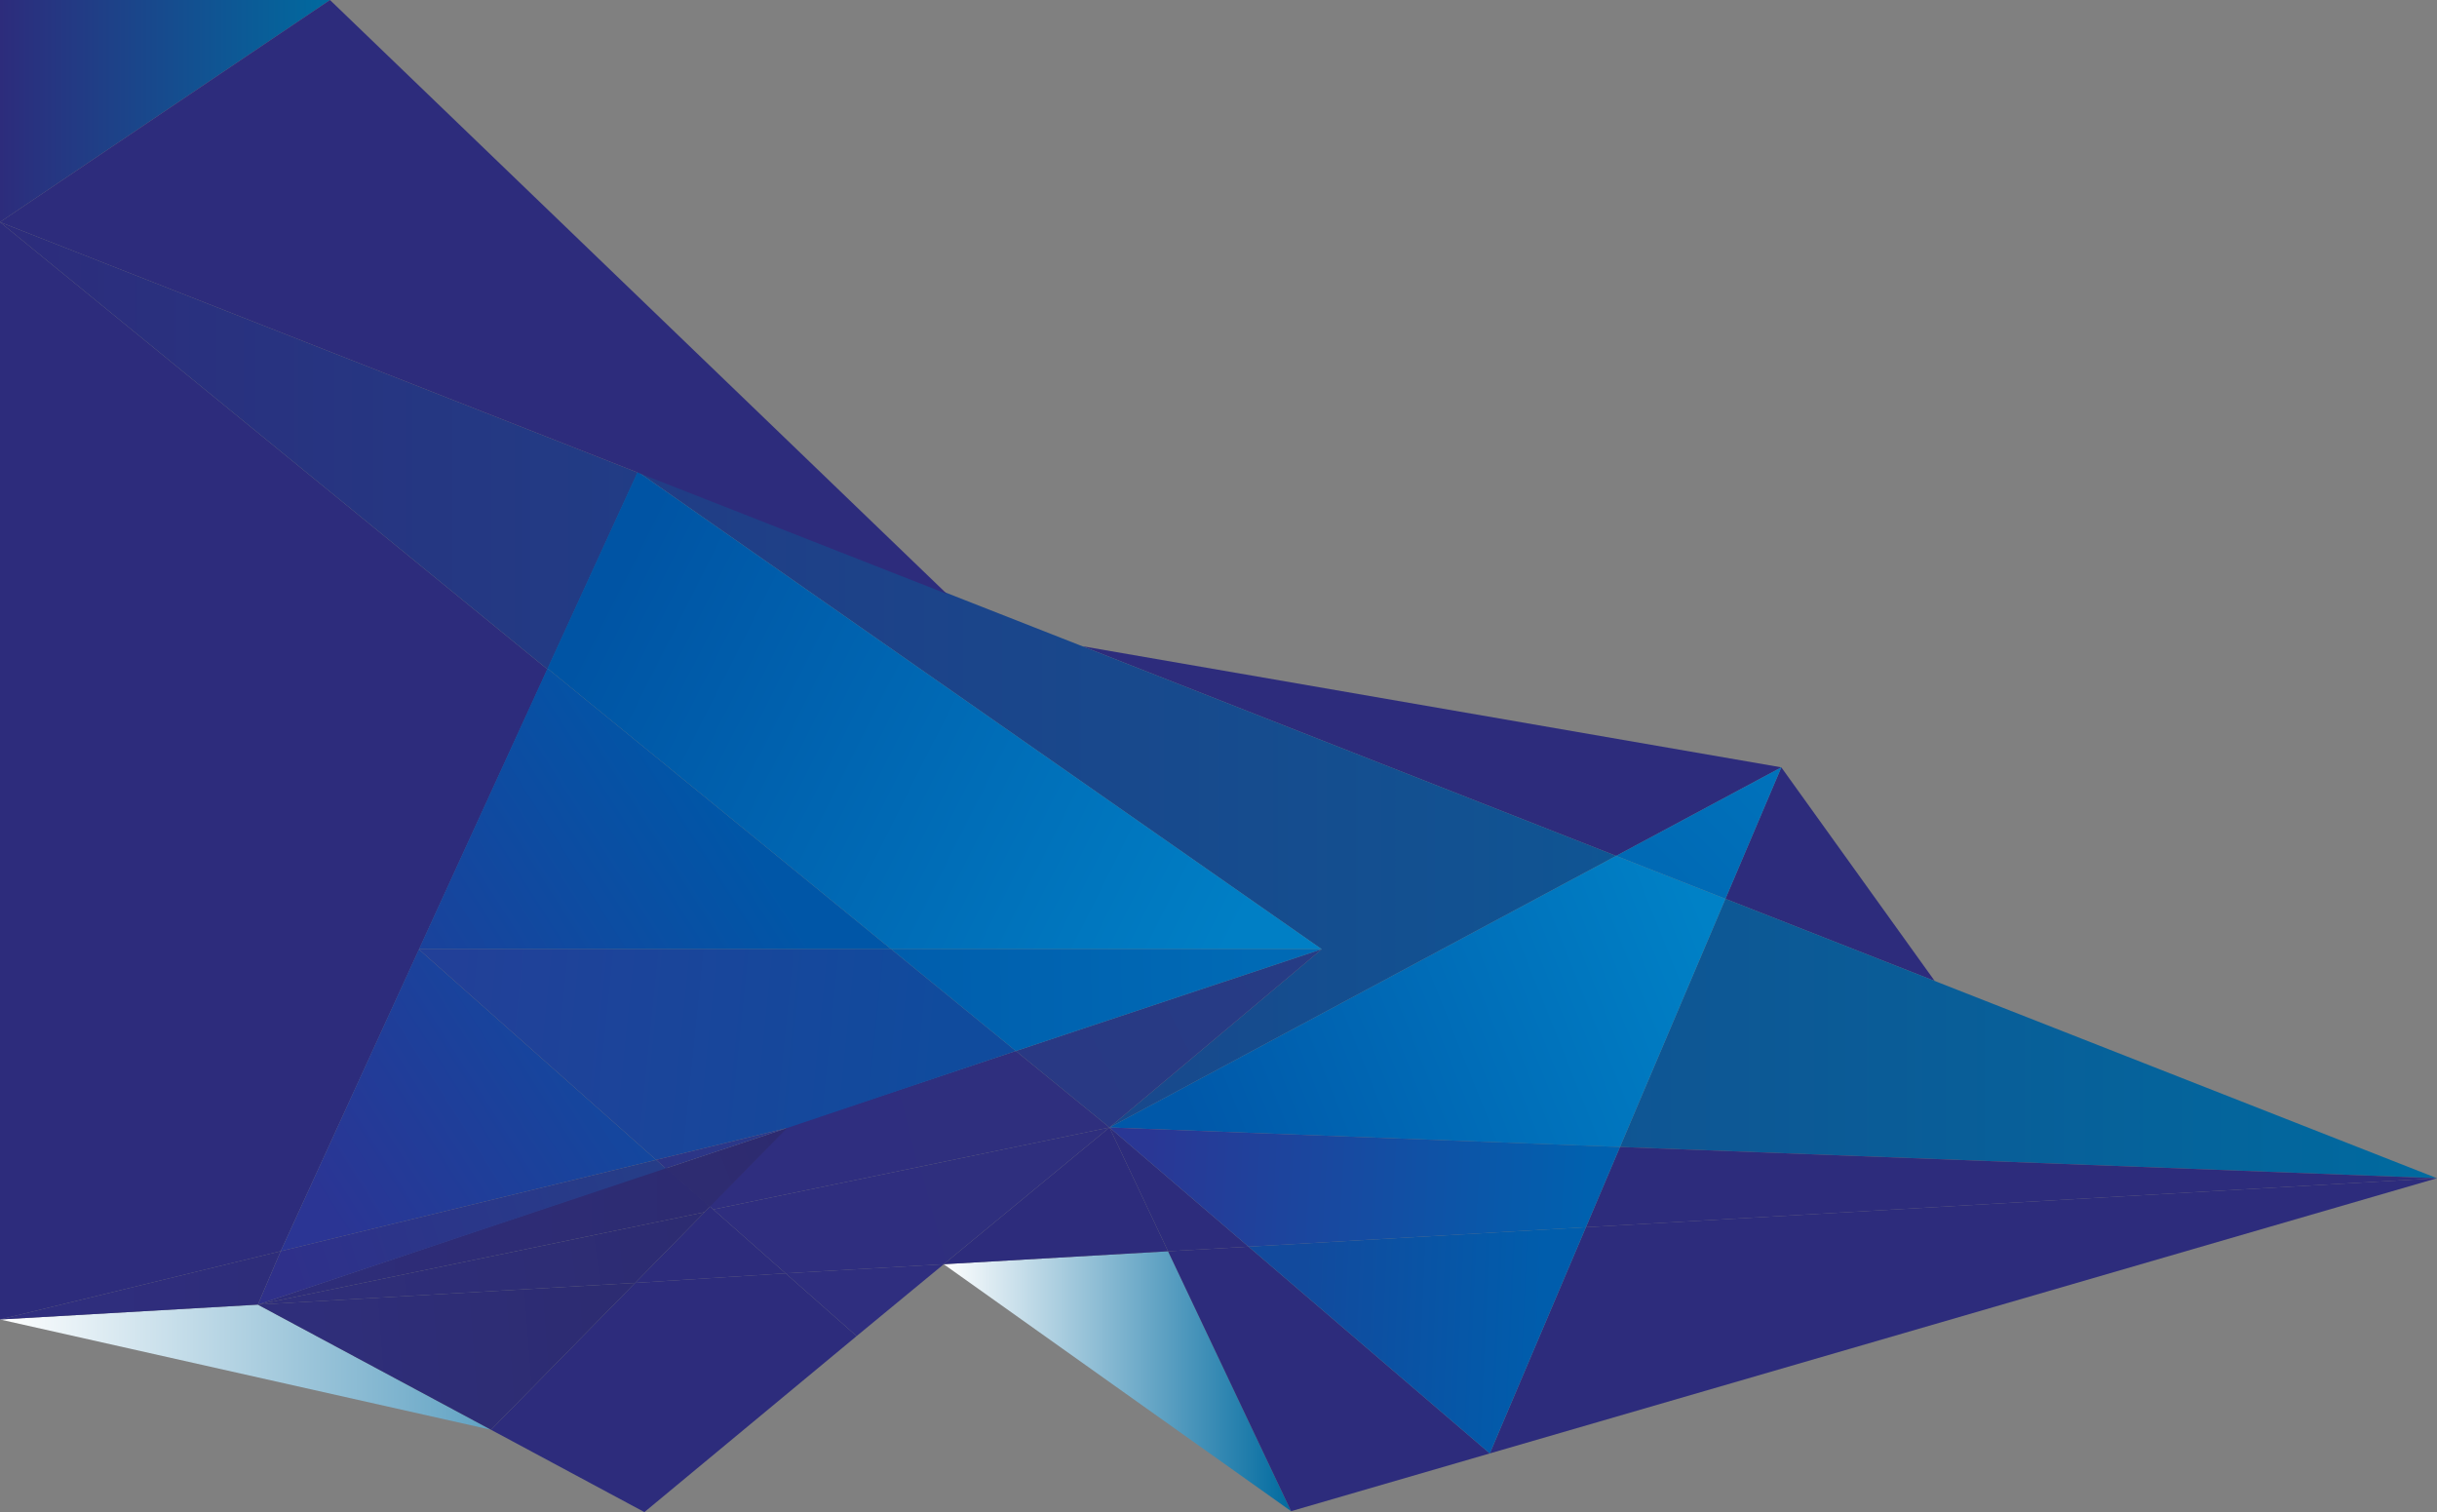 <?xml version="1.0" encoding="UTF-8"?><svg id="Layer_2" xmlns="http://www.w3.org/2000/svg" xmlns:xlink="http://www.w3.org/1999/xlink" viewBox="0 0 162.435 100.781"><rect x="0" y="0" width="162.435" height="100.781" fill="#808080" stroke="none"/><defs><linearGradient id="linear-gradient" x1="62.903" y1="92.059" x2="86.055" y2="92.059" gradientUnits="userSpaceOnUse"><stop offset="0" stop-color="#fff"/><stop offset="1" stop-color="#006a9f"/></linearGradient><linearGradient id="linear-gradient-2" x1="0" y1="53.29" x2="162.435" y2="53.29" gradientUnits="userSpaceOnUse"><stop offset="0" stop-color="#2d2c7c"/><stop offset="1" stop-color="#006a9f"/></linearGradient><linearGradient id="linear-gradient-3" x1="0" y1="29.707" x2="162.435" y2="29.707" xlink:href="#linear-gradient-2"/><linearGradient id="linear-gradient-4" x1="0" y1="69.216" x2="162.435" y2="69.216" xlink:href="#linear-gradient-2"/><linearGradient id="linear-gradient-5" x1="18.187" y1="74.926" x2="49.183" y2="55.135" gradientUnits="userSpaceOnUse"><stop offset="0" stop-color="#2b3594"/><stop offset="1" stop-color="#0056a7"/></linearGradient><linearGradient id="linear-gradient-6" x1="39.56" y1="41.613" x2="82.021" y2="62.989" gradientUnits="userSpaceOnUse"><stop offset="0" stop-color="#0054a4"/><stop offset="1" stop-color="#007fc5"/></linearGradient><linearGradient id="linear-gradient-7" x1="111.488" y1="58.354" x2="118.468" y2="51.52" gradientUnits="userSpaceOnUse"><stop offset="0" stop-color="#006ab5"/><stop offset="1" stop-color="#0072bb"/></linearGradient><linearGradient id="linear-gradient-8" x1="80.339" y1="77.773" x2="114.803" y2="63.958" gradientUnits="userSpaceOnUse"><stop offset=".007" stop-color="#0058a9"/><stop offset="1" stop-color="#0081c6"/></linearGradient><linearGradient id="linear-gradient-9" x1="86.652" y1="88.619" x2="102.793" y2="89.346" gradientUnits="userSpaceOnUse"><stop offset="0" stop-color="#124a9d"/><stop offset="1" stop-color="#005dac"/></linearGradient><linearGradient id="linear-gradient-10" x1="76.457" y1="78.631" x2="105.831" y2="80.376" gradientUnits="userSpaceOnUse"><stop offset="0" stop-color="#2a3795"/><stop offset="1" stop-color="#0061af"/></linearGradient><linearGradient id="linear-gradient-11" x1="0" y1="91.123" x2="52.466" y2="91.123" xlink:href="#linear-gradient"/><linearGradient id="linear-gradient-12" x1="20.662" y1="91.444" x2="40.147" y2="89.99" gradientUnits="userSpaceOnUse"><stop offset="0" stop-color="#2f2e7a"/><stop offset="1" stop-color="#2d2c72"/></linearGradient><linearGradient id="linear-gradient-13" x1="0" y1="82.877" x2="52.502" y2="82.877" gradientUnits="userSpaceOnUse"><stop offset=".003" stop-color="#2f2e7f"/><stop offset="1" stop-color="#2d2b70"/></linearGradient><linearGradient id="linear-gradient-14" x1="20.584" y1="86.293" x2="46.178" y2="82.949" xlink:href="#linear-gradient-12"/><linearGradient id="linear-gradient-15" x1="19.109" y1="84.793" x2="42.142" y2="77.261" gradientUnits="userSpaceOnUse"><stop offset="0" stop-color="#2f308a"/><stop offset="1" stop-color="#263d88"/></linearGradient><linearGradient id="linear-gradient-16" x1="54.539" y1="87.013" x2="61.98" y2="84.887" gradientUnits="userSpaceOnUse"><stop offset=".001" stop-color="#2f2e7f"/><stop offset=".996" stop-color="#2f2e7f"/></linearGradient><linearGradient id="linear-gradient-17" x1="50.447" y1="77.729" x2="70.659" y2="72.639" gradientUnits="userSpaceOnUse"><stop offset="0" stop-color="#2f2e7f"/><stop offset="1" stop-color="#2f2f7e"/></linearGradient><linearGradient id="linear-gradient-18" x1="51.523" y1="83.448" x2="72.665" y2="77.66" gradientUnits="userSpaceOnUse"><stop offset="0" stop-color="#2f2e7f"/><stop offset="1" stop-color="#2f2f7e"/></linearGradient><linearGradient id="linear-gradient-19" x1="71.432" y1="72.29" x2="85.683" y2="65.019" gradientUnits="userSpaceOnUse"><stop offset="0" stop-color="#293984"/><stop offset=".999" stop-color="#263c85"/></linearGradient><linearGradient id="linear-gradient-20" x1="29.742" y1="68.063" x2="62.605" y2="71.408" gradientUnits="userSpaceOnUse"><stop offset=".004" stop-color="#224098"/><stop offset="1" stop-color="#104b9d"/></linearGradient><linearGradient id="linear-gradient-21" x1="59.675" y1="66.703" x2="83.814" y2="66.412" gradientUnits="userSpaceOnUse"><stop offset="0" stop-color="#005ead"/><stop offset="1" stop-color="#006ab5"/></linearGradient><linearGradient id="linear-gradient-22" x1="46.934" y1="78.716" x2="53.041" y2="76.244" gradientUnits="userSpaceOnUse"><stop offset="0" stop-color="#2e2c71"/><stop offset="1" stop-color="#2d2a6f"/></linearGradient><linearGradient id="linear-gradient-23" x1="44.254" y1="77.539" x2="50.833" y2="75.928" gradientUnits="userSpaceOnUse"><stop offset="0" stop-color="#2d3485"/><stop offset=".999" stop-color="#2a398b"/></linearGradient><linearGradient id="linear-gradient-24" x1="0" y1="7.402" x2="21.994" y2="7.402" xlink:href="#linear-gradient-2"/></defs><g id="Components"><g id="fc8e9ed3-1776-4167-875c-b80d9350aaaa_1"><polygon points="72.132 43.068 107.722 57.044 118.732 51.143 72.132 43.068" style="fill:#2d2c7c; stroke-width:0px;"/><polygon points="128.95 65.379 128.952 65.379 118.732 51.143 115.008 59.905 128.95 65.379" style="fill:#2d2c7c; stroke-width:0px;"/><polygon points="62.903 84.26 62.903 84.26 86.055 100.72 77.857 83.399 62.903 84.26" style="fill:url(#linear-gradient); stroke-width:0px;"/><polygon points="42.333 85.505 32.727 95.293 32.727 95.293 42.952 100.781 57.096 89.051 52.36 84.867 42.333 85.505" style="fill:#2d2c7c; stroke-width:0px;"/><polygon points="36.491 44.61 0 14.804 0 87.943 18.709 83.392 36.491 44.61" style="fill:#2d2c7c; stroke-width:0px;"/><polygon points="77.857 83.399 73.951 75.145 62.903 84.26 77.857 83.399" style="fill:#2d2c7c; stroke-width:0px;"/><polygon points="46.958 80.793 42.333 85.505 52.36 84.867 47.326 80.418 46.958 80.793" style="fill:#2d2c7c; stroke-width:0px;"/><polygon points="88.099 63.265 73.951 75.145 107.722 57.044 58.438 37.691 42.504 31.434 88.099 63.265" style="fill:url(#linear-gradient-2); stroke-width:0px;"/><polygon points="42.504 31.495 0 14.804 36.491 44.61 42.504 31.495" style="fill:url(#linear-gradient-3); stroke-width:0px;"/><polygon points="162.435 78.528 115.008 59.905 107.979 76.446 162.435 78.528" style="fill:url(#linear-gradient-4); stroke-width:0px;"/><polygon points="27.913 63.265 59.405 63.265 36.491 44.549 18.709 83.392 43.733 77.305 27.913 63.265" style="fill:url(#linear-gradient-5); stroke-width:0px;"/><polygon points="88.099 63.265 42.504 31.434 36.491 44.549 59.405 63.265 88.099 63.265" style="fill:url(#linear-gradient-6); stroke-width:0px;"/><polygon points="77.857 83.399 86.055 100.72 99.3 96.871 83.22 83.09 77.857 83.399" style="fill:#2d2c7c; stroke-width:0px;"/><polygon points="105.707 81.795 99.3 96.871 162.435 78.528 105.707 81.795" style="fill:#2d2c7c; stroke-width:0px;"/><polygon points="77.857 83.399 77.857 83.399 77.857 83.399 83.22 83.09 73.951 75.145 77.857 83.399" style="fill:#2d2c7c; stroke-width:0px;"/><polygon points="105.707 81.795 162.435 78.528 107.979 76.446 105.707 81.795" style="fill:#2d2c7c; stroke-width:0px;"/><polygon points="118.732 51.143 107.722 57.044 115.008 59.905 118.732 51.143" style="fill:url(#linear-gradient-7); stroke-width:0px;"/><polygon points="107.979 76.446 115.008 59.905 107.722 57.044 73.951 75.145 107.979 76.446" style="fill:url(#linear-gradient-8); stroke-width:0px;"/><polygon points="83.22 83.09 99.3 96.871 105.707 81.795 83.22 83.09" style="fill:url(#linear-gradient-9); stroke-width:0px;"/><polygon points="73.951 75.145 83.22 83.09 105.707 81.795 107.979 76.446 73.951 75.145" style="fill:url(#linear-gradient-10); stroke-width:0px;"/><polygon points="17.191 86.953 0 87.943 32.727 95.293 17.187 86.954 17.191 86.953" style="fill:url(#linear-gradient-11); stroke-width:0px;"/><polygon points="42.333 85.505 17.191 86.953 17.187 86.954 32.727 95.293 32.727 95.293 42.333 85.505" style="fill:url(#linear-gradient-12); stroke-width:0px;"/><polygon points="46.958 80.793 47.326 80.418 44.375 77.811 17.187 86.954 18.709 83.392 0 87.943 17.187 86.954 46.958 80.793" style="fill:url(#linear-gradient-13); stroke-width:0px;"/><polygon points="17.191 86.953 42.333 85.505 46.958 80.793 17.191 86.953" style="fill:url(#linear-gradient-14); stroke-width:0px;"/><polygon points="18.709 83.392 17.191 86.953 44.375 77.872 43.733 77.305 18.709 83.392" style="fill:url(#linear-gradient-15); stroke-width:0px;"/><polygon points="52.36 84.867 57.096 89.051 62.903 84.26 62.903 84.26 52.36 84.867" style="fill:url(#linear-gradient-16); stroke-width:0px;"/><polygon points="73.951 75.145 67.71 70.048 52.466 75.12 47.294 80.39 47.543 80.61 73.951 75.145" style="fill:url(#linear-gradient-17); stroke-width:0px;"/><polygon points="62.903 84.26 73.951 75.145 47.543 80.61 52.36 84.867 62.903 84.26 62.903 84.26 62.903 84.26" style="fill:url(#linear-gradient-18); stroke-width:0px;"/><polygon points="73.951 75.145 88.099 63.265 67.71 70.048 73.951 75.145" style="fill:url(#linear-gradient-19); stroke-width:0px;"/><polygon points="27.913 63.265 43.733 77.305 52.466 75.18 67.71 70.048 59.405 63.265 27.913 63.265" style="fill:url(#linear-gradient-20); stroke-width:0px;"/><polygon points="67.71 70.048 88.099 63.265 59.405 63.265 67.71 70.048" style="fill:url(#linear-gradient-21); stroke-width:0px;"/><polygon points="44.375 77.872 47.294 80.451 52.466 75.18 44.375 77.872" style="fill:url(#linear-gradient-22); stroke-width:0px;"/><polygon points="43.733 77.305 44.375 77.872 52.466 75.18 43.733 77.305" style="fill:url(#linear-gradient-23); stroke-width:0px;"/><polygon points="0 0 0 14.804 21.994 0 0 0" style="fill:url(#linear-gradient-24); stroke-width:0px;"/><polygon points="63.12 39.59 21.994 0 0 14.804 58.438 37.752 63.12 39.59" style="fill:#2d2c7c; stroke-width:0px;"/></g></g></svg>